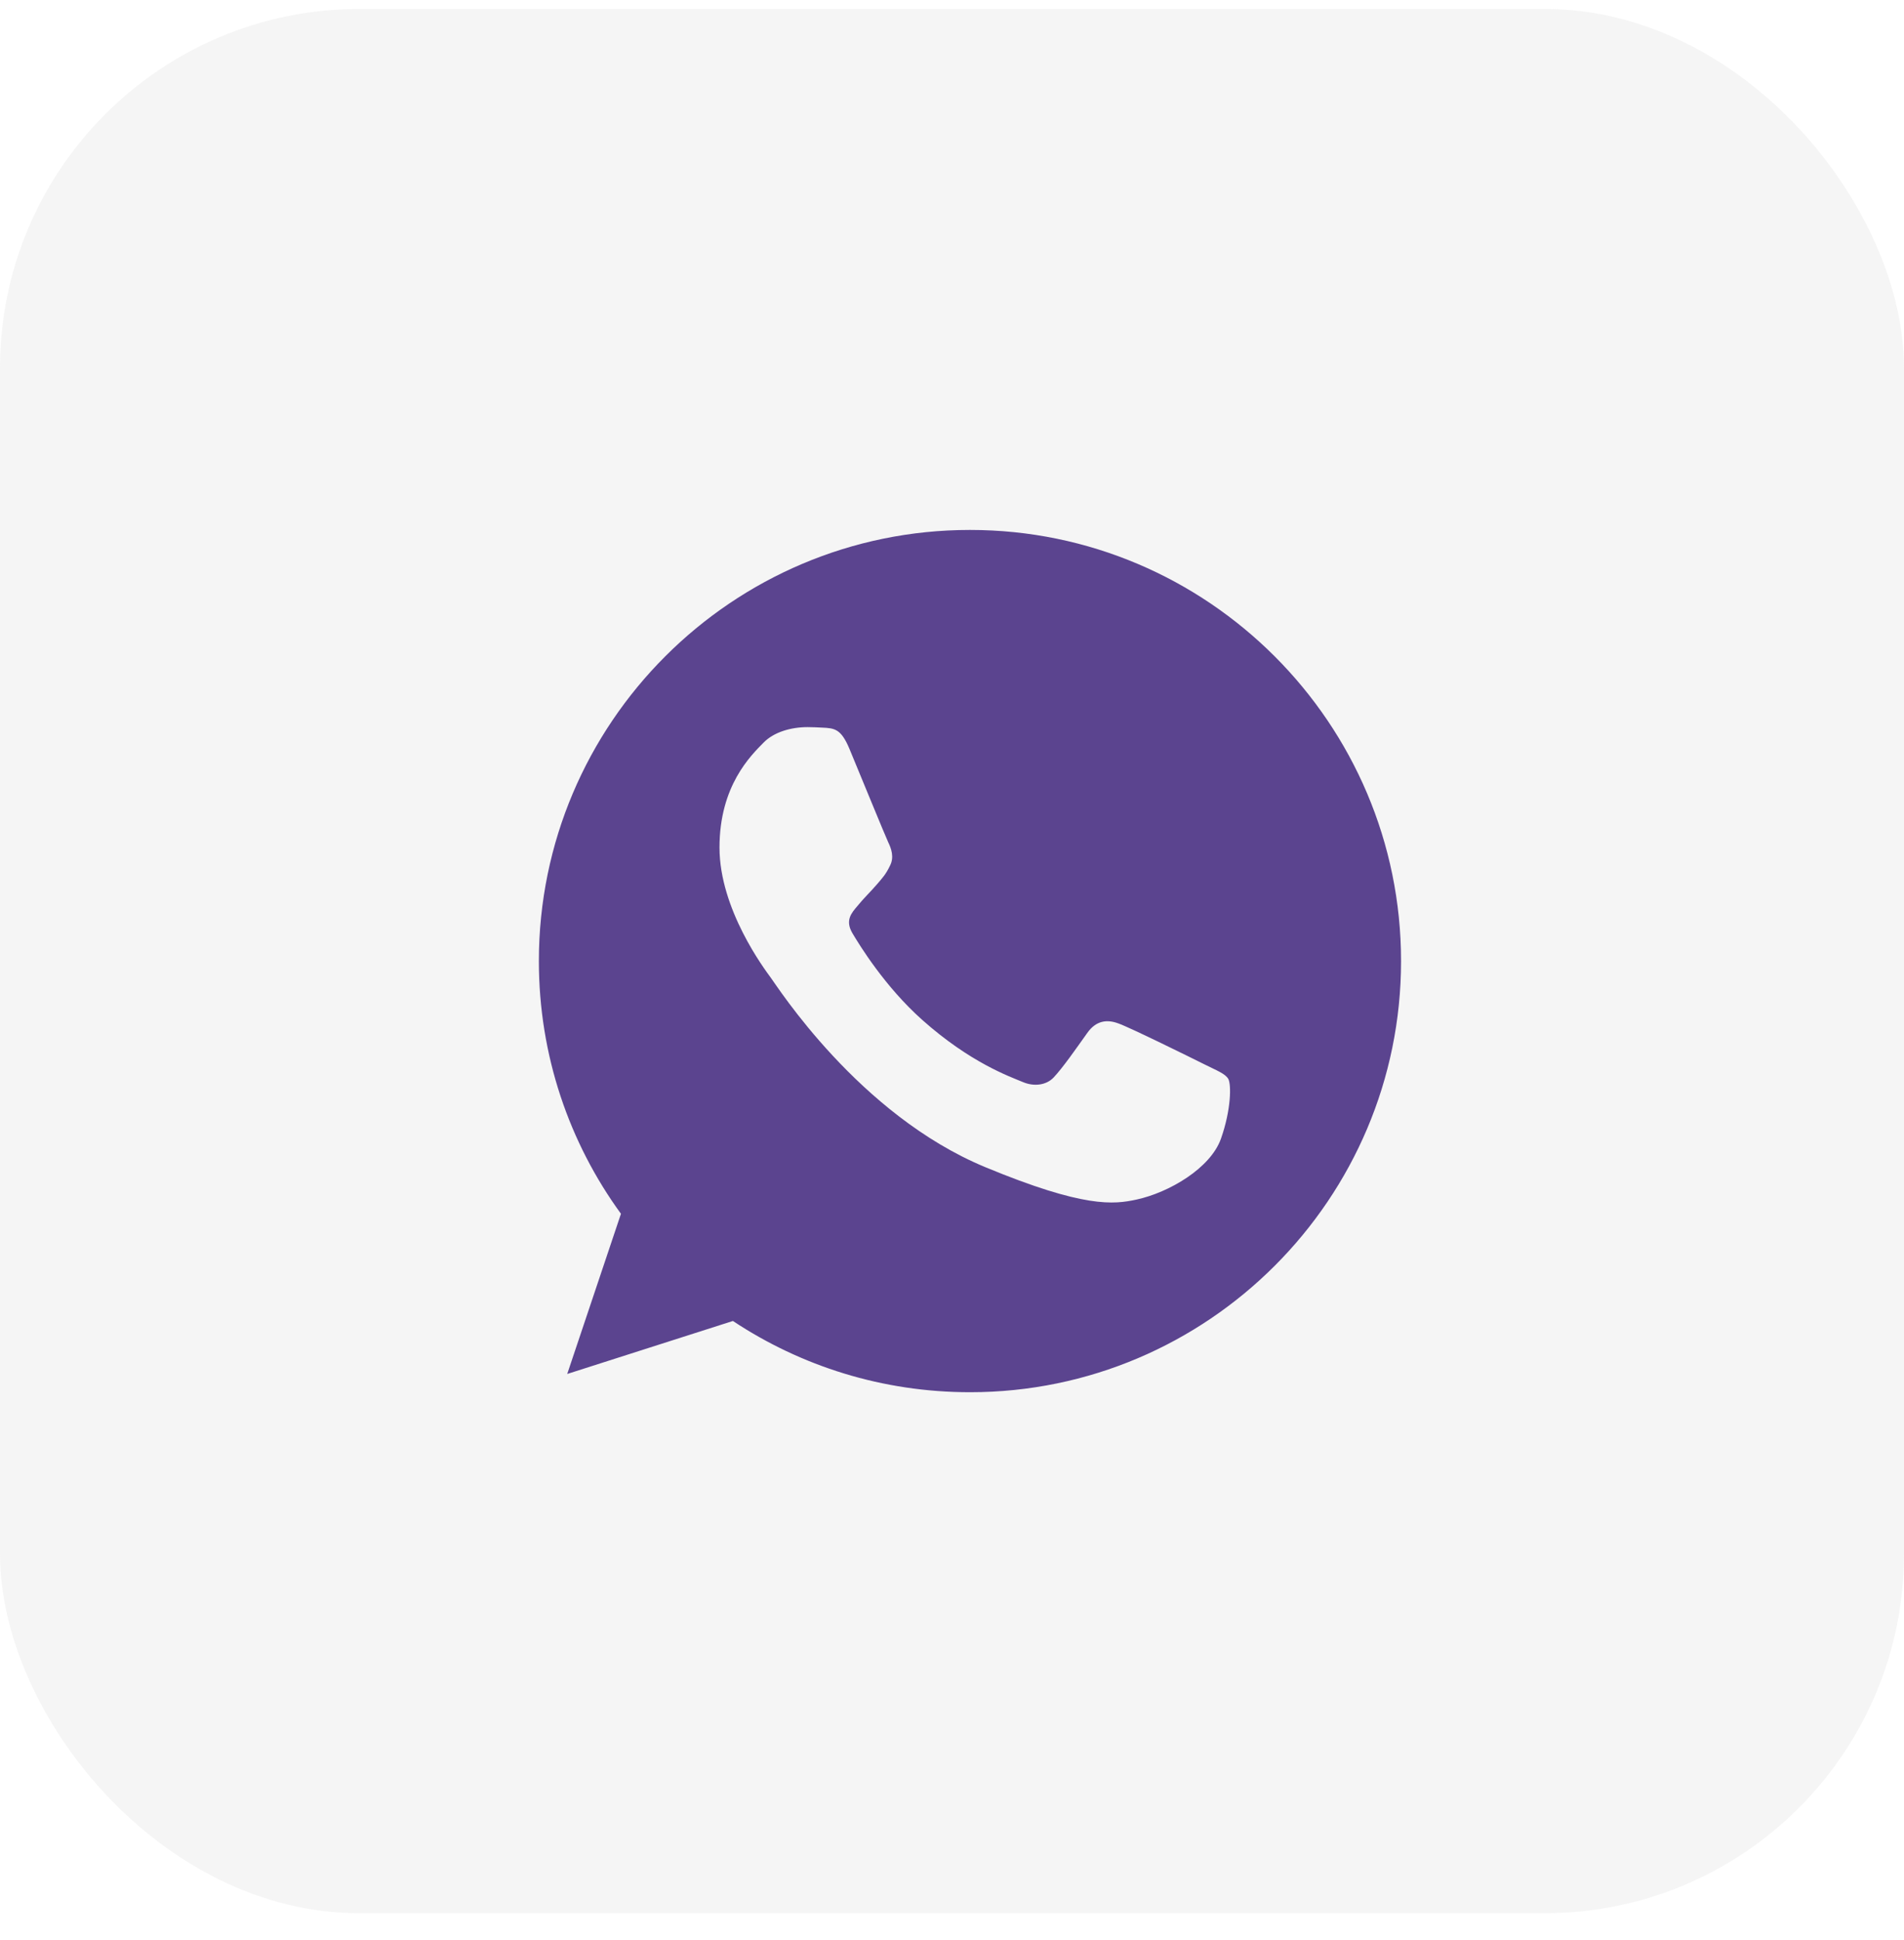 <?xml version="1.0" encoding="UTF-8"?> <svg xmlns="http://www.w3.org/2000/svg" width="53" height="54" viewBox="0 0 53 54" fill="none"><rect y="0.25" width="53" height="53" rx="10" fill="#888888" fill-opacity="0.08"></rect><path d="M27.003 14.75H26.997C20.381 14.75 15 20.132 15 26.75C15 29.375 15.846 31.808 17.285 33.783L15.789 38.242L20.401 36.767C22.299 38.024 24.562 38.75 27.003 38.75C33.62 38.75 39 33.367 39 26.75C39 20.134 33.62 14.75 27.003 14.75ZM33.986 31.695C33.696 32.513 32.547 33.191 31.631 33.389C31.003 33.523 30.184 33.629 27.427 32.486C23.901 31.025 21.63 27.442 21.453 27.209C21.284 26.977 20.028 25.311 20.028 23.59C20.028 21.867 20.902 21.029 21.255 20.669C21.544 20.373 22.023 20.238 22.482 20.238C22.631 20.238 22.764 20.246 22.884 20.252C23.236 20.267 23.413 20.288 23.646 20.845C23.936 21.542 24.64 23.264 24.724 23.441C24.81 23.618 24.895 23.858 24.776 24.09C24.663 24.331 24.564 24.437 24.387 24.641C24.21 24.845 24.042 25.001 23.865 25.22C23.703 25.41 23.52 25.614 23.724 25.967C23.928 26.312 24.633 27.462 25.671 28.387C27.011 29.579 28.096 29.96 28.485 30.122C28.774 30.242 29.119 30.213 29.331 29.988C29.599 29.699 29.931 29.219 30.268 28.747C30.509 28.407 30.811 28.366 31.13 28.485C31.453 28.598 33.168 29.445 33.52 29.621C33.873 29.798 34.105 29.882 34.191 30.03C34.275 30.179 34.275 30.877 33.986 31.695Z" fill="#3D217B" fill-opacity="0.83"></path></svg> 